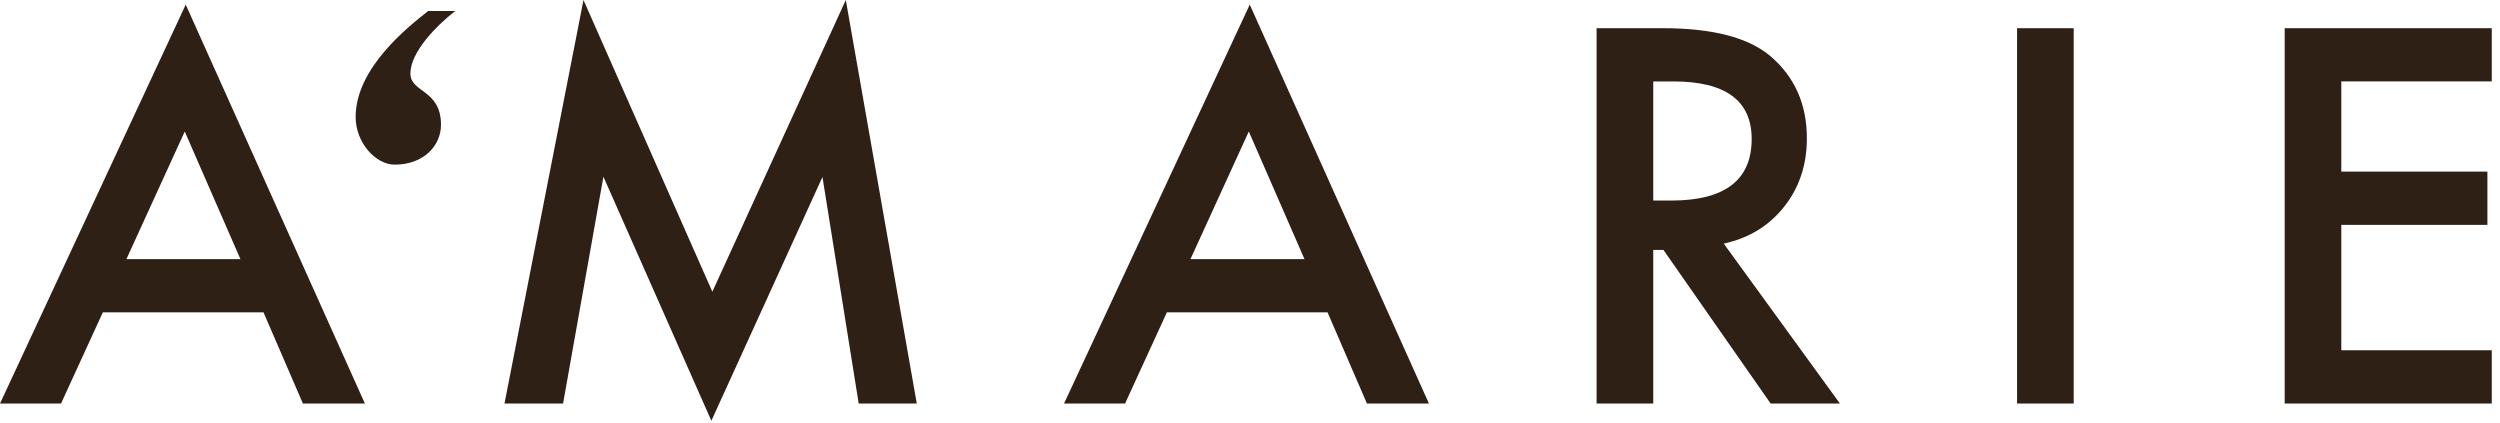 <?xml version="1.0" encoding="UTF-8" standalone="no"?><!DOCTYPE svg PUBLIC "-//W3C//DTD SVG 1.1//EN" "http://www.w3.org/Graphics/SVG/1.1/DTD/svg11.dtd"><svg width="100%" height="100%" viewBox="0 0 248 42" version="1.1" xmlns="http://www.w3.org/2000/svg" xmlns:xlink="http://www.w3.org/1999/xlink" xml:space="preserve" xmlns:serif="http://www.serif.com/" style="fill-rule:evenodd;clip-rule:evenodd;stroke-linejoin:round;stroke-miterlimit:1.414;"><g id="A-Marie-LOGO" serif:id="A&apos;Marie LOGO"><path d="M26.141,30.986l-15.94,0l-4.148,9.045l-6.053,0l18.424,-39.574l17.773,39.574l-6.15,0l-3.906,-9.045Zm-2.291,-5.281l-5.524,-12.66l-5.787,12.66l11.311,0Zm26.195,14.326l7.836,-40.031l12.783,28.939l13.24,-28.939l7.041,40.031l-5.763,0l-3.594,-22.476l-11.02,24.187l-10.709,-24.211l-4.002,22.5l-5.812,0Zm81.648,-9.045l-15.939,0l-4.149,9.045l-6.052,0l18.422,-39.574l17.775,39.574l-6.15,0l-3.907,-9.045Zm-2.289,-5.281l-5.523,-12.66l-5.789,12.66l11.312,0Zm41.59,-1.541l11.526,15.867l-6.874,0l-10.634,-15.24l-1.01,0l0,15.24l-5.621,0l0,-37.234l6.584,0c4.922,0 8.472,0.924 10.658,2.771c2.414,2.059 3.617,4.778 3.617,8.153c0,2.636 -0.754,4.902 -2.265,6.8c-1.51,1.897 -3.504,3.11 -5.981,3.643Zm-6.992,-4.269l1.783,0c5.32,0 7.981,-2.034 7.981,-6.102c0,-3.811 -2.588,-5.715 -7.764,-5.715l-2,0l0,11.817Zm41.709,-17.098l0,37.234l-5.619,0l0,-37.234l5.619,0Zm41.473,5.281l-14.928,0l0,8.947l14.494,0l0,5.282l-14.494,0l0,12.441l14.928,0l0,5.283l-20.545,0l0,-37.234l20.545,0l0,5.281Zm-204.707,-6.986c-1.977,1.553 -7.198,5.644 -7.198,10.513c0,2.54 1.975,4.727 3.879,4.727c2.895,0 4.588,-1.904 4.588,-3.951c0,-3.527 -3.035,-3.176 -3.035,-5.08c0,-2.117 2.541,-4.727 4.445,-6.209l-2.679,0Z" style="fill:#2e2014;"/></g></svg>
